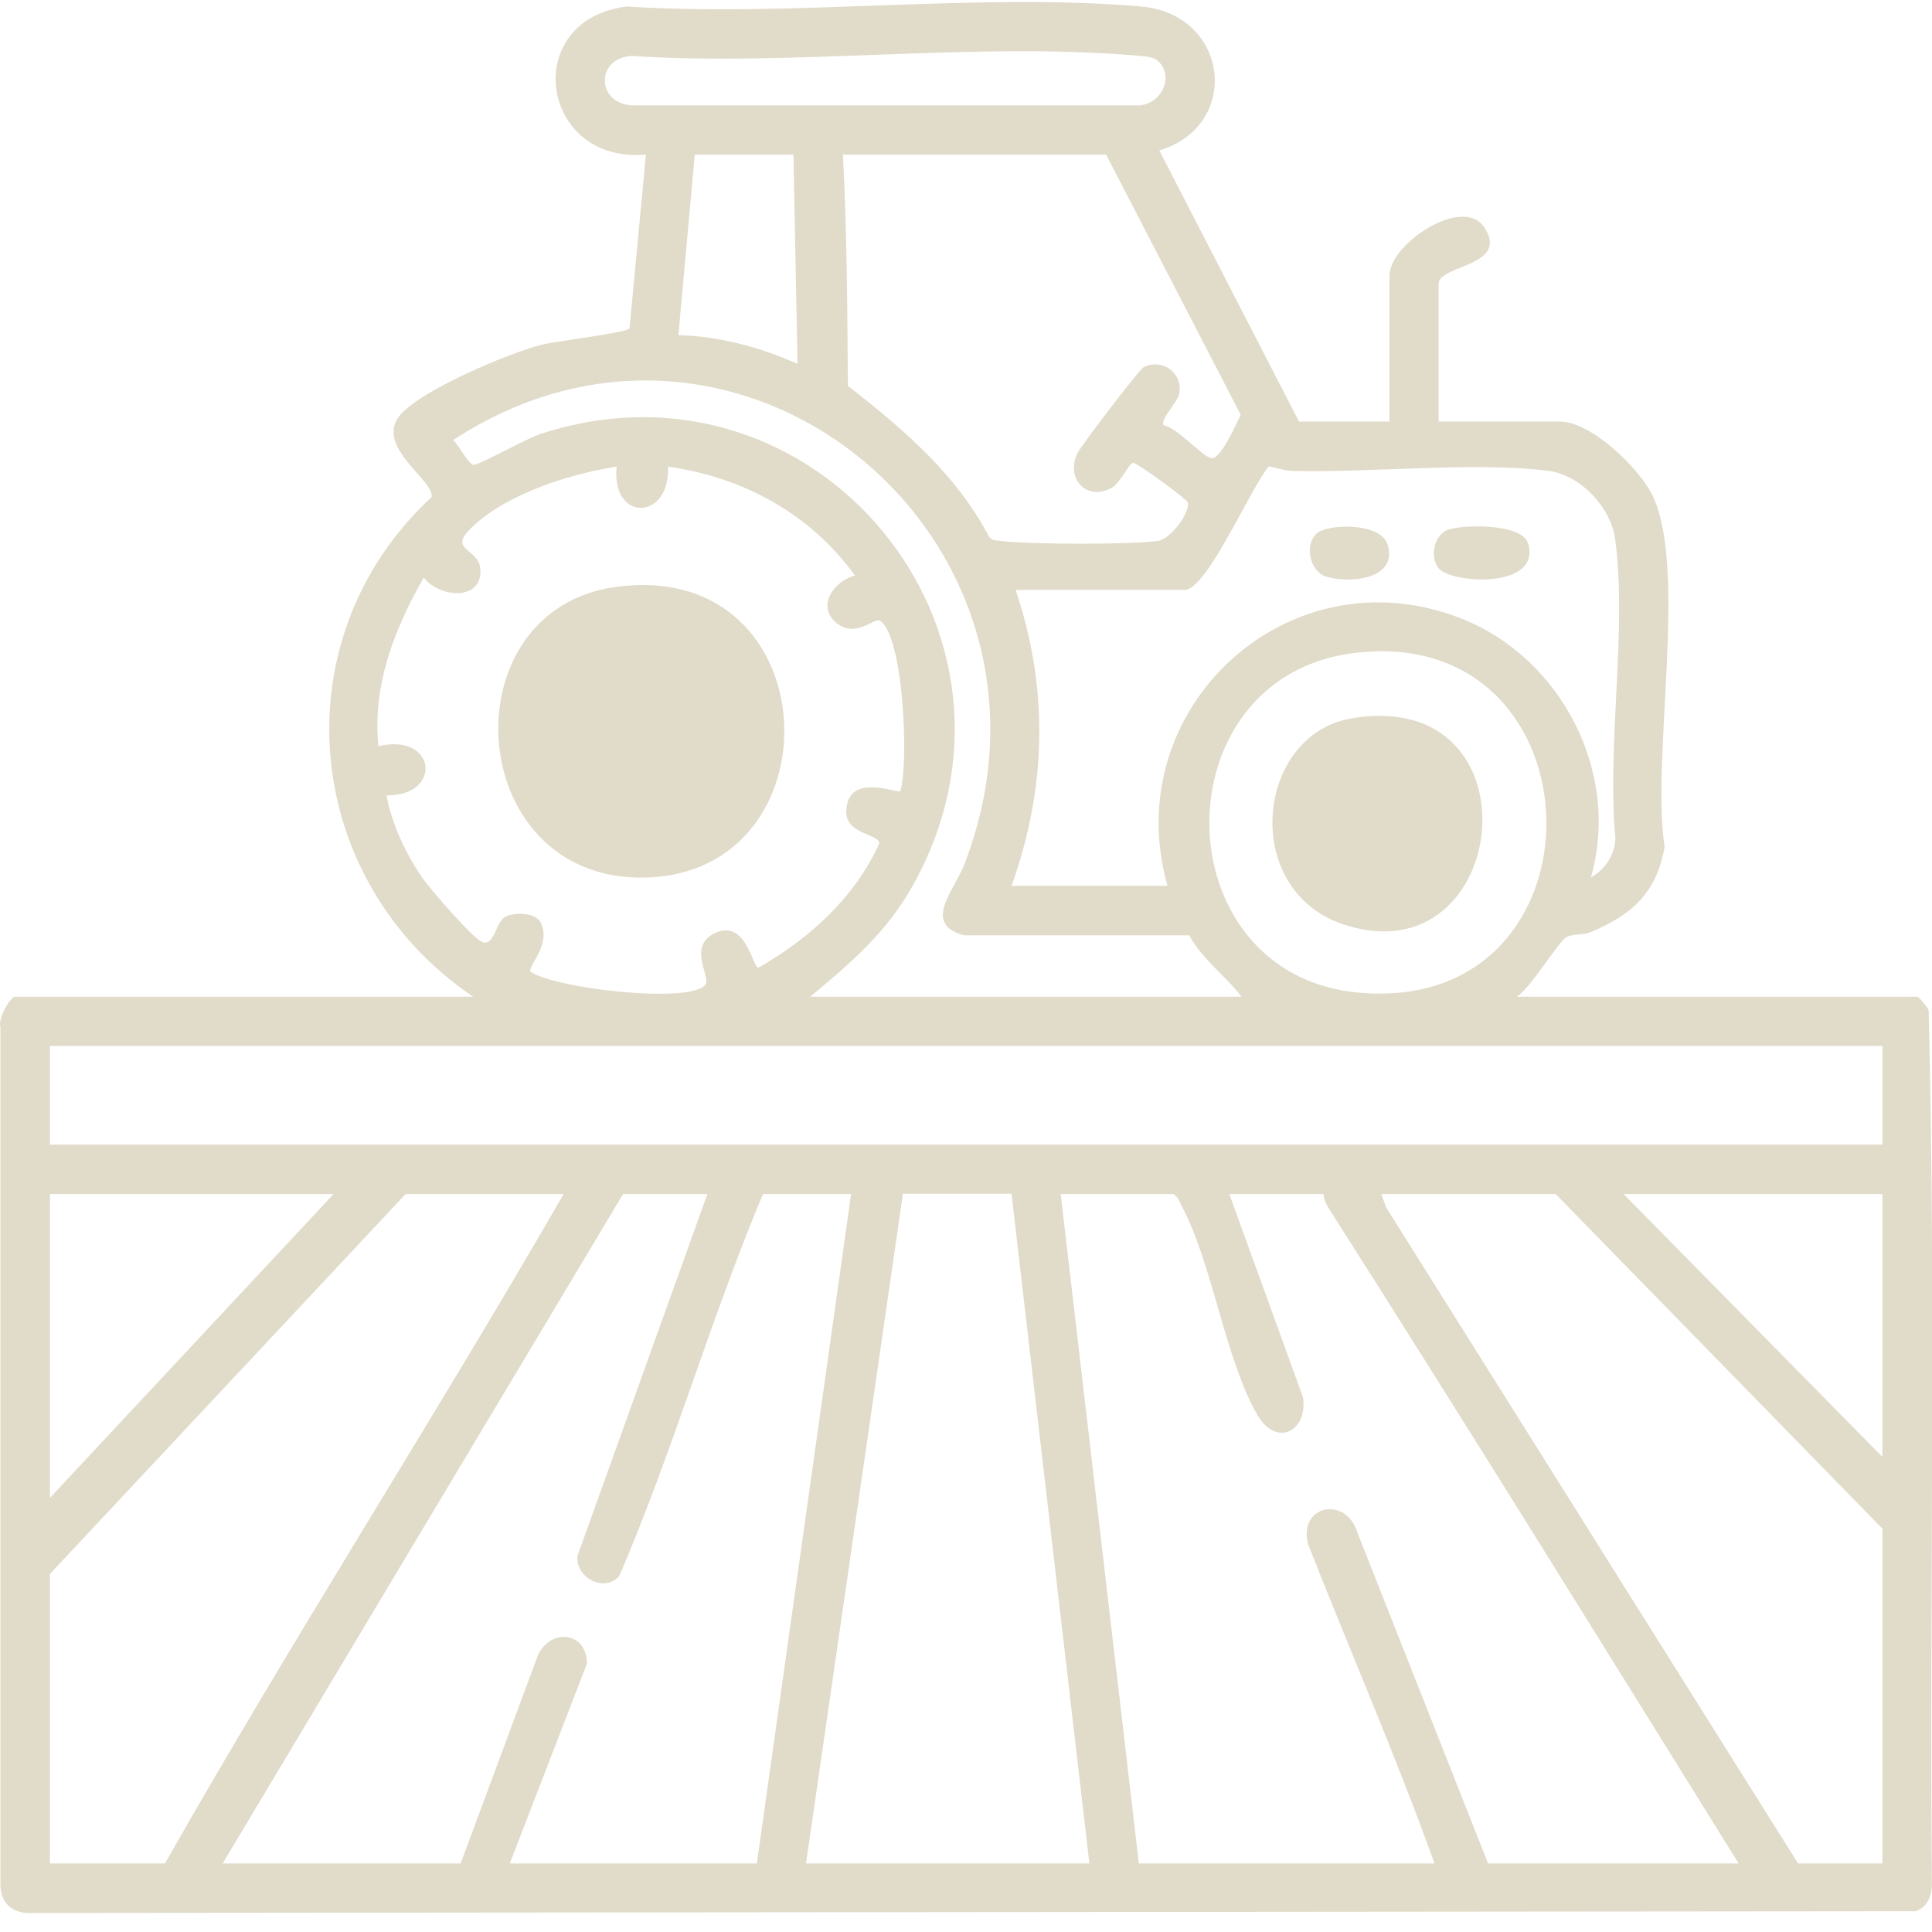 <svg width="66" height="66" viewBox="0 0 66 66" fill="none" xmlns="http://www.w3.org/2000/svg">
<path d="M47.405 18.61C47.175 17.831 45.325 17.89 44.975 18.23C44.545 18.631 44.755 19.541 45.315 19.701C46.125 19.941 47.755 19.791 47.405 18.61ZM52.205 18.57C52.005 17.881 50.065 17.921 49.515 18.081C49.015 18.221 48.825 18.96 49.125 19.39C49.515 19.941 52.655 20.151 52.205 18.57ZM52.205 18.57C52.005 17.881 50.065 17.921 49.515 18.081C49.015 18.221 48.825 18.96 49.125 19.39C49.515 19.941 52.655 20.151 52.205 18.57ZM47.405 18.61C47.175 17.831 45.325 17.89 44.975 18.23C44.545 18.631 44.755 19.541 45.315 19.701C46.125 19.941 47.755 19.791 47.405 18.61ZM21.035 20.05C15.275 20.84 15.825 30.05 21.975 29.98C28.725 29.901 28.355 19.05 21.035 20.05ZM47.405 18.61C47.175 17.831 45.325 17.89 44.975 18.23C44.545 18.631 44.755 19.541 45.315 19.701C46.125 19.941 47.755 19.791 47.405 18.61ZM46.165 24.541C42.885 25.101 42.355 30.43 45.925 31.59C51.625 33.441 52.685 23.43 46.165 24.541ZM52.205 18.57C52.005 17.881 50.065 17.921 49.515 18.081C49.015 18.221 48.825 18.96 49.125 19.39C49.515 19.941 52.655 20.151 52.205 18.57ZM21.035 20.05C15.275 20.84 15.825 30.05 21.975 29.98C28.725 29.901 28.355 19.05 21.035 20.05ZM52.205 18.57C52.005 17.881 50.065 17.921 49.515 18.081C49.015 18.221 48.825 18.96 49.125 19.39C49.515 19.941 52.655 20.151 52.205 18.57ZM47.405 18.61C47.175 17.831 45.325 17.89 44.975 18.23C44.545 18.631 44.755 19.541 45.315 19.701C46.125 19.941 47.755 19.791 47.405 18.61ZM46.165 24.541C42.885 25.101 42.355 30.43 45.925 31.59C51.625 33.441 52.685 23.43 46.165 24.541ZM21.035 20.05C15.275 20.84 15.825 30.05 21.975 29.98C28.725 29.901 28.355 19.05 21.035 20.05ZM47.405 18.61C47.175 17.831 45.325 17.89 44.975 18.23C44.545 18.631 44.755 19.541 45.315 19.701C46.125 19.941 47.755 19.791 47.405 18.61ZM46.165 24.541C42.885 25.101 42.355 30.43 45.925 31.59C51.625 33.441 52.685 23.43 46.165 24.541ZM52.205 18.57C52.005 17.881 50.065 17.921 49.515 18.081C49.015 18.221 48.825 18.96 49.125 19.39C49.515 19.941 52.655 20.151 52.205 18.57ZM21.035 20.05C15.275 20.84 15.825 30.05 21.975 29.98C28.725 29.901 28.355 19.05 21.035 20.05ZM52.205 18.57C52.005 17.881 50.065 17.921 49.515 18.081C49.015 18.221 48.825 18.96 49.125 19.39C49.515 19.941 52.655 20.151 52.205 18.57ZM44.975 18.23C44.545 18.631 44.755 19.541 45.315 19.701C46.125 19.941 47.755 19.791 47.405 18.61C47.175 17.831 45.325 17.89 44.975 18.23ZM46.165 24.541C42.885 25.101 42.355 30.43 45.925 31.59C51.625 33.441 52.685 23.43 46.165 24.541ZM65.885 34.511C65.845 34.401 65.555 34.05 65.495 34.05H51.815C52.285 33.761 53.225 32.181 53.505 32.02C53.725 31.89 54.065 31.951 54.315 31.851C55.735 31.27 56.595 30.5 56.865 28.93C56.405 25.921 57.645 19.53 56.475 16.971C56.035 16.02 54.365 14.4 53.285 14.4H49.145V9.7C49.145 9.04 51.625 9.101 50.685 7.74C49.945 6.691 47.465 8.331 47.465 9.421V14.4H44.375L39.605 5.141C42.445 4.271 41.975 0.48 38.975 0.221C33.375 -0.26 27.095 0.591 21.425 0.221C17.755 0.66 18.425 5.601 22.065 5.28L21.505 11.22C21.425 11.361 18.985 11.661 18.525 11.771C17.375 12.06 14.445 13.3 13.685 14.161C12.745 15.23 14.855 16.41 14.745 16.98C9.505 21.831 10.295 30.09 16.165 34.05H0.515C0.335 34.05 -0.085 34.84 0.015 35.09V64.3C-0.015 64.981 0.395 65.38 1.075 65.35L65.435 65.29C65.865 65.15 66.015 64.721 65.995 64.3C65.915 54.37 66.135 44.41 65.885 34.511ZM46.415 33.91C39.685 33.3 39.575 23.081 46.315 22.3C54.855 21.311 55.105 34.691 46.415 33.91ZM44.165 16.09C46.835 16.151 50.345 15.771 52.875 16.081C53.985 16.221 55.025 17.32 55.175 18.41C55.595 21.511 54.885 25.46 55.185 28.651C55.155 29.23 54.835 29.691 54.345 29.98C55.375 26.41 53.345 22.48 49.925 21.131C44.005 18.8 38.165 24.221 39.885 30.261H34.555C35.755 26.91 35.835 23.541 34.695 20.151H40.515C41.315 19.98 42.725 16.66 43.345 15.931C43.615 15.98 43.875 16.081 44.165 16.09ZM42.385 14.171C42.245 14.45 41.705 15.7 41.385 15.65C41.065 15.601 40.215 14.601 39.755 14.53C39.615 14.331 40.235 13.73 40.285 13.45C40.415 12.751 39.725 12.23 39.075 12.54C38.915 12.62 36.965 15.181 36.815 15.47C36.375 16.351 37.135 17.151 37.995 16.651C38.265 16.5 38.565 15.841 38.705 15.81C38.855 15.81 40.545 17.05 40.575 17.16C40.675 17.48 40.005 18.421 39.545 18.48C38.535 18.61 35.215 18.601 34.195 18.48C34.035 18.46 33.885 18.471 33.785 18.331C32.655 16.18 30.835 14.64 28.965 13.181C28.945 10.54 28.935 7.901 28.795 5.28H37.785L42.385 14.171ZM21.565 3.6C20.365 3.51 20.355 1.99 21.565 1.911C27.145 2.271 33.335 1.421 38.835 1.901C39.065 1.921 39.395 1.921 39.565 2.091C40.155 2.64 39.625 3.631 38.835 3.6H21.565ZM27.245 12.431C25.995 11.87 24.555 11.48 23.175 11.45L23.735 5.28H27.105L27.245 12.431ZM32.935 29.55C32.605 30.401 31.485 31.57 32.935 31.951H40.625C41.075 32.781 41.845 33.31 42.415 34.05H27.675C29.075 32.891 30.315 31.831 31.205 30.21C35.985 21.581 27.835 11.771 18.475 14.82C18.025 14.96 16.285 15.931 16.165 15.88C15.945 15.78 15.685 15.22 15.485 15.03C25.335 8.591 37.205 18.55 32.935 29.55ZM14.415 29.971C13.865 29.16 13.375 28.14 13.205 27.171C15.135 27.191 14.905 25.02 12.925 25.491C12.725 23.39 13.465 21.511 14.475 19.73C15.025 20.441 16.525 20.541 16.405 19.401C16.335 18.761 15.365 18.791 16.015 18.12C17.175 16.91 19.435 16.191 21.065 15.941C20.875 17.831 22.885 17.811 22.825 15.941C25.385 16.3 27.695 17.561 29.205 19.66C28.485 19.851 27.875 20.71 28.575 21.28C29.225 21.82 29.875 21.09 30.055 21.201C30.865 21.691 31.055 26.061 30.755 27.03C30.685 27.11 29.215 26.48 28.955 27.41C28.645 28.52 29.955 28.421 30.045 28.8C29.205 30.66 27.645 32.071 25.905 33.06C25.705 33.05 25.495 31.39 24.435 31.87C23.455 32.331 24.305 33.37 24.095 33.641C23.585 34.3 19.015 33.781 18.125 33.2C17.995 33.031 18.845 32.291 18.475 31.52C18.295 31.171 17.605 31.151 17.275 31.311C16.925 31.48 16.885 32.401 16.435 32.16C16.085 31.98 14.695 30.37 14.415 29.971ZM1.705 40.791H11.395L1.705 51.17V40.791ZM1.705 63.66V53.77L13.855 40.791H19.255C14.825 48.471 10.005 55.961 5.635 63.66H1.705ZM17.415 63.66L20.055 56.821C20.025 55.721 18.805 55.62 18.375 56.55L15.735 63.66H7.605L21.285 40.791H24.165L19.735 53.13C19.625 53.85 20.605 54.441 21.155 53.84C22.985 49.59 24.265 45.071 26.065 40.791H29.075L25.855 63.66H17.425H17.415ZM27.535 63.66L30.845 40.781H34.555L37.215 63.66H27.535ZM50.835 63.66L46.365 52.34C45.985 51.1 44.345 51.401 44.685 52.751C46.115 56.391 47.695 60.001 49.005 63.66H38.905L36.235 40.791H40.095C40.245 40.891 40.295 41.05 40.375 41.211C41.425 43.191 41.845 46.401 42.945 48.321C43.585 49.45 44.675 48.92 44.515 47.74L41.995 40.791H45.215C45.225 40.961 45.285 41.111 45.375 41.251C50.105 48.681 54.745 56.181 59.395 63.66H50.835ZM64.305 63.66H61.425L47.355 41.251L47.185 40.791H53.145L64.305 52.221V63.66ZM64.305 49.77L55.465 40.791H64.305V49.77ZM64.305 39.1H1.705V35.73H64.305V39.1ZM52.205 18.57C52.005 17.881 50.065 17.921 49.515 18.081C49.015 18.221 48.825 18.96 49.125 19.39C49.515 19.941 52.655 20.151 52.205 18.57ZM46.165 24.541C42.885 25.101 42.355 30.43 45.925 31.59C51.625 33.441 52.685 23.43 46.165 24.541ZM45.315 19.701C46.125 19.941 47.755 19.791 47.405 18.61C47.175 17.831 45.325 17.89 44.975 18.23C44.545 18.631 44.755 19.541 45.315 19.701ZM21.975 29.98C28.725 29.901 28.355 19.05 21.035 20.05C15.275 20.84 15.825 30.05 21.975 29.98ZM46.165 24.541C42.885 25.101 42.355 30.43 45.925 31.59C51.625 33.441 52.685 23.43 46.165 24.541ZM47.405 18.61C47.175 17.831 45.325 17.89 44.975 18.23C44.545 18.631 44.755 19.541 45.315 19.701C46.125 19.941 47.755 19.791 47.405 18.61ZM52.205 18.57C52.005 17.881 50.065 17.921 49.515 18.081C49.015 18.221 48.825 18.96 49.125 19.39C49.515 19.941 52.655 20.151 52.205 18.57ZM21.035 20.05C15.275 20.84 15.825 30.05 21.975 29.98C28.725 29.901 28.355 19.05 21.035 20.05ZM52.205 18.57C52.005 17.881 50.065 17.921 49.515 18.081C49.015 18.221 48.825 18.96 49.125 19.39C49.515 19.941 52.655 20.151 52.205 18.57ZM46.165 24.541C42.885 25.101 42.355 30.43 45.925 31.59C51.625 33.441 52.685 23.43 46.165 24.541ZM47.405 18.61C47.175 17.831 45.325 17.89 44.975 18.23C44.545 18.631 44.755 19.541 45.315 19.701C46.125 19.941 47.755 19.791 47.405 18.61ZM21.035 20.05C15.275 20.84 15.825 30.05 21.975 29.98C28.725 29.901 28.355 19.05 21.035 20.05ZM46.165 24.541C42.885 25.101 42.355 30.43 45.925 31.59C51.625 33.441 52.685 23.43 46.165 24.541ZM47.405 18.61C47.175 17.831 45.325 17.89 44.975 18.23C44.545 18.631 44.755 19.541 45.315 19.701C46.125 19.941 47.755 19.791 47.405 18.61ZM52.205 18.57C52.005 17.881 50.065 17.921 49.515 18.081C49.015 18.221 48.825 18.96 49.125 19.39C49.515 19.941 52.655 20.151 52.205 18.57ZM52.205 18.57C52.005 17.881 50.065 17.921 49.515 18.081C49.015 18.221 48.825 18.96 49.125 19.39C49.515 19.941 52.655 20.151 52.205 18.57ZM46.165 24.541C42.885 25.101 42.355 30.43 45.925 31.59C51.625 33.441 52.685 23.43 46.165 24.541ZM47.405 18.61C47.175 17.831 45.325 17.89 44.975 18.23C44.545 18.631 44.755 19.541 45.315 19.701C46.125 19.941 47.755 19.791 47.405 18.61Z" fill="#E1DBC9"/>
</svg>
